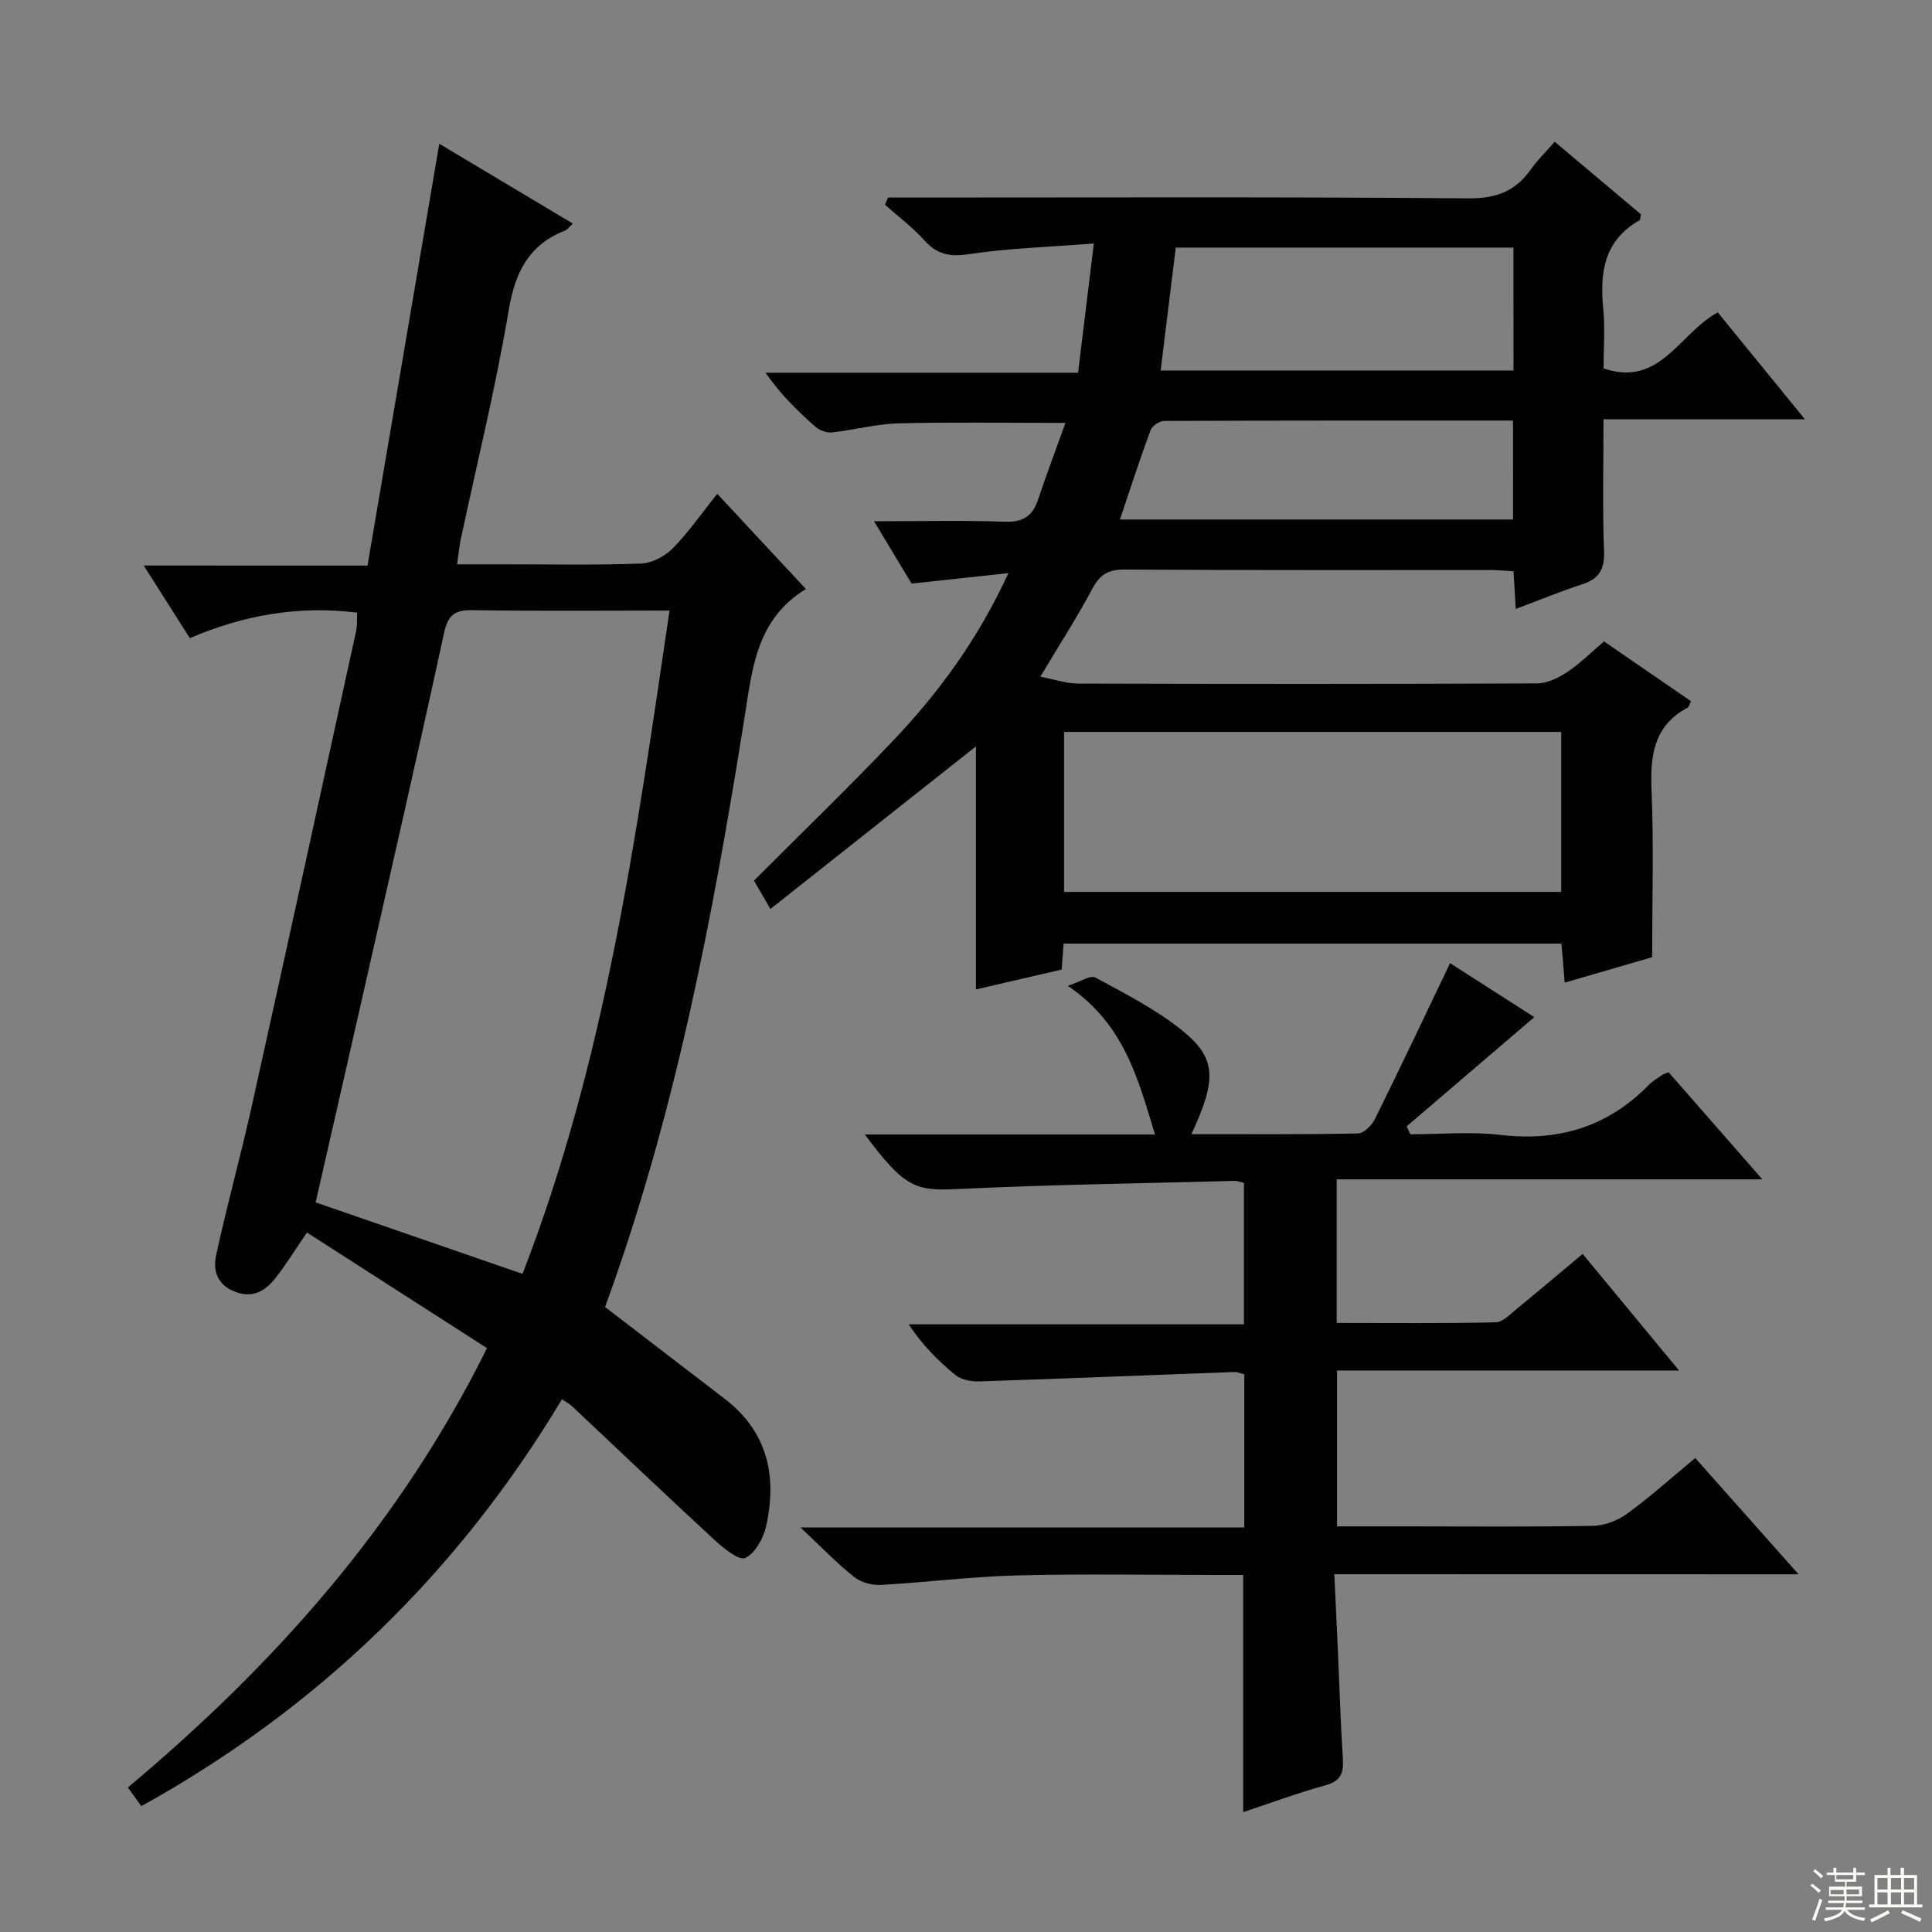<svg enable-background="new 0 0 400 400" viewBox="0 0 400 400" xmlns="http://www.w3.org/2000/svg"><rect x="0" y="0" width="400" height="400" fill="#808080" stroke="none"/><g fill="#010102"><path d="m313.82 126.07c-.17-2.93-.31-5.21-.46-7.79-1.68-.1-3.13-.26-4.57-.26-25.33-.02-50.66.06-75.99-.1-3.29-.02-5.02.98-6.57 3.86-3.21 5.98-6.89 11.72-10.84 18.32 2.89.55 5.38 1.43 7.88 1.43 31.66.09 63.32.11 94.99-.04 2.09-.01 4.39-1.14 6.2-2.34 2.62-1.73 4.87-4 7.64-6.35 5.96 4.1 11.93 8.2 18 12.38-.29.57-.39 1.16-.71 1.33-7.09 3.8-7.76 10.05-7.45 17.28.47 11.11.12 22.26.12 34.39-5.1 1.48-11.37 3.3-18.1 5.26-.25-2.97-.46-5.39-.68-8.08-34.45 0-68.67 0-103.07 0-.14 1.84-.26 3.47-.41 5.38-6.08 1.41-12.12 2.81-17.74 4.11 0-17.12 0-34.02 0-50.32-13.64 10.79-27.85 22.03-42.55 33.66-1.48-2.55-2.36-4.06-3.41-5.87 9.67-9.69 19.48-19.15 28.85-29.02 9.4-9.9 17.46-20.83 23.83-34.64-7.19.78-13.28 1.44-20.04 2.17-2.14-3.55-4.68-7.76-7.78-12.91 9.6 0 18.33-.22 27.04.1 3.82.14 5.79-1.17 6.94-4.63 1.71-5.15 3.64-10.23 5.65-15.83-12.1 0-23.33-.19-34.55.09-4.61.12-9.18 1.37-13.79 1.88-1.09.12-2.54-.4-3.37-1.13-3.73-3.28-7.29-6.75-10.38-11.23h64.7c1.07-8.77 2.09-17.1 3.27-26.76-9.26.73-17.69.98-25.96 2.22-3.97.6-6.56 0-9.18-2.92-2.42-2.69-5.38-4.9-8.1-7.32.21-.5.42-.99.63-1.49h5.14c38.33 0 76.66-.16 114.98.17 5.8.05 9.8-1.47 13.01-6.06 1.32-1.89 3.02-3.51 4.9-5.66 6.09 5.13 12.02 10.12 17.85 15.02-.14.63-.1 1.13-.28 1.23-7.31 4.12-8.26 10.73-7.53 18.26.4 4.11.07 8.28.07 12.42 11.75 3.98 15.64-7.29 23.65-11.6 5.74 7.04 11.55 14.17 18.04 22.13-14.33 0-27.68 0-41.7 0 0 9.48-.23 18.41.11 27.33.14 3.82-1.09 5.75-4.64 6.87-4.4 1.43-8.69 3.22-13.64 5.06zm9.41 25.47c-34.55 0-68.74 0-102.93 0v33.12h102.93c0-11.24 0-22.14 0-33.12zm-9.89-100.28c-23.64 0-46.73 0-69.91 0-1.06 8.57-2.08 16.9-3.13 25.45h73.05c-.01-8.57-.01-16.83-.01-25.45zm-.09 35.81c-24.3 0-48.27-.02-72.23.08-.97 0-2.49 1.04-2.82 1.93-2.23 6.05-4.21 12.2-6.33 18.48h81.39c-.01-6.94-.01-13.52-.01-20.49z"/><path d="m76.09 117.1c4.99-29.31 9.87-58.03 14.86-87.33 8.98 5.36 18.16 10.85 27.65 16.52-.74.67-1.12 1.26-1.64 1.46-7.6 2.98-10.34 8.74-11.67 16.64-2.66 15.86-6.54 31.51-9.89 47.25-.31 1.44-.44 2.92-.77 5.19h9.59c9.5 0 19 .2 28.49-.15 2.26-.08 4.94-1.5 6.57-3.15 3.26-3.29 5.92-7.17 9.22-11.29 6.23 6.69 12.26 13.17 18.35 19.71-10.32 6.31-11.11 16.61-12.72 26.72-6.58 41.31-14.39 82.35-28.86 121.93 8.26 6.33 16.54 12.68 24.81 19.04 8.86 6.81 10.84 16 8.54 26.32-.56 2.5-2.26 5.63-4.32 6.6-1.28.6-4.5-2.01-6.36-3.72-9.89-9.12-19.63-18.41-29.43-27.63-.47-.44-1.06-.75-2.16-1.51-21.48 35.81-50.35 63.88-87.08 84.24-.79-1.1-1.63-2.25-2.8-3.86 30.35-25.43 56.2-54.39 74.36-90.96-12.42-7.97-24.76-15.9-37.28-23.94-2.65 3.87-4.45 6.83-6.59 9.52-2.07 2.59-4.6 4.15-8.28 2.75-3.78-1.44-4.62-4.47-3.92-7.65 2.26-10.36 5.1-20.59 7.4-30.94 7.27-32.72 14.41-65.46 21.57-98.2.24-1.11.14-2.29.22-3.82-12.1-1.5-23.47.49-34.65 5.28-3.13-4.93-6.14-9.66-9.54-15.03 15.49.01 30.35.01 46.33.01zm62.53 9.31c-14.24 0-27.54.13-40.84-.08-3.7-.06-5.05 1.06-5.85 4.75-5.34 24.63-10.98 49.2-16.54 73.78-3.32 14.68-6.69 29.35-10.04 44.08 14.33 4.95 28.34 9.79 42.83 14.8 17.16-44.24 23.51-90.4 30.44-137.33z"/><path d="m276.26 325.92c.27 5.73.51 10.82.74 15.92.33 7.47.56 14.95 1.03 22.42.18 2.9-.52 4.51-3.6 5.36-5.7 1.58-11.27 3.64-17.04 5.56 0-16.46 0-32.49 0-49.1-1.71 0-3.49 0-5.27 0-13.83 0-27.67-.26-41.49.09-9.45.24-18.87 1.45-28.32 1.97-1.82.1-4.09-.55-5.5-1.67-3.51-2.79-6.63-6.05-11.08-10.22h91.89c0-10.87 0-21.13 0-31.7-.57-.14-1.34-.52-2.09-.49-17.6.64-35.2 1.37-52.81 1.95-1.64.05-3.69-.34-4.9-1.32-3.59-2.92-6.86-6.23-9.69-10.5h69.42c0-10.06 0-19.6 0-29.28-.7-.16-1.34-.44-1.97-.42-19.11.51-38.24.78-57.34 1.69-8.76.42-10.94-.25-19.19-11.3h60.08c-3.56-11.67-6.36-22.81-18.05-30.78 2.6-.84 4.69-2.27 5.71-1.71 6.11 3.31 12.42 6.52 17.81 10.83 7.29 5.83 7.38 10.17 2.07 21.59 11.67 0 23.08.09 34.49-.14 1.22-.02 2.87-1.69 3.51-3 5.19-10.48 10.19-21.06 15.55-32.26 5.16 3.31 11.32 7.26 17.44 11.18-8.99 7.69-17.71 15.15-26.43 22.61.25.55.5 1.09.76 1.64 6.22 0 12.51-.59 18.65.13 12.02 1.41 22.22-1.67 30.71-10.33.8-.82 1.84-1.42 2.8-2.09.26-.18.6-.26 1.31-.56 6.12 6.99 12.32 14.07 19.42 22.18-29.97 0-58.89 0-88.13 0v29.73c11.07 0 22 .12 32.91-.13 1.52-.03 3.09-1.76 4.49-2.89 4.38-3.57 8.69-7.24 13.52-11.27 6.52 7.88 12.92 15.63 19.96 24.14-24.06 0-47.24 0-70.81 0v32.27h13.94c13 0 26 .13 38.99-.11 2.41-.04 5.14-1.07 7.1-2.5 4.7-3.41 9.04-7.32 14.13-11.54 6.94 7.81 13.83 15.56 21.39 24.07-32.34-.02-63.83-.02-96.11-.02z"/></g><path d="m374.8 390.4.4-.4c.7.5 1.3 1 1.8 1.4l-.5.5c-.5-.6-1.1-1.1-1.7-1.5zm1 7.3-.6-.3c.5-1.4 1.1-2.8 1.5-4.3.2.1.4.2.6.3-.5 1.3-1 2.8-1.5 4.3zm-.4-10.3.4-.4c.4.3 1 .8 1.7 1.4l-.5.5c-.4-.5-1-1-1.6-1.5zm2.5.3h1.7v-1h.6v1h3.5v-1h.6v1h1.8v.5h-1.8v1.4h-2v1h3.2v2h-3.2v.9h3.3v.5h-3.4c0 .3-.1.6-.1.9h4v.5h-3.7c.7.9 1.9 1.5 3.8 1.7-.1.2-.2.4-.3.6-2.1-.4-3.5-1.1-4-2.1-.4 1-1.8 1.7-4 2.2-.1-.2-.2-.4-.3-.6 2.1-.4 3.4-1 3.8-1.8h-3.4v-.5h3.6c.1-.3.1-.6.2-.9h-3.3v-.5h3.4c0-.3 0-.6 0-.9h-3.2v-2h3.3v-1h-2.1v-1.4h-1.7v-.5zm1.1 3.5v1h2.7c0-.3 0-.4 0-.4 0-.1 0-.2 0-.2 0-.1 0-.2 0-.3h-2.7zm1.2-3v.9h3.5v-.9zm4.7 3h-2.6v.6.4h2.6z" fill="#fbfcfa"/><path d="m393.6 386.7h.6v1.5h2.7v6.1h1.1v.6h-11v-.6h1.1v-6.1h2.7v-1.5h.6v1.5h2.1v-1.5zm-2.7 8.8.4.6c-1.2.6-2.5 1.3-3.8 1.9-.1-.2-.2-.4-.3-.6 1.2-.6 2.5-1.2 3.7-1.9zm-2.2-6.7v2.4h2.1v-2.4zm0 3v2.5h2.1v-2.5zm2.8-3v2.4h2.1v-2.4zm0 3v2.5h2.1v-2.5zm6 6.1c-1.4-.7-2.7-1.3-3.9-1.8l.3-.6c1.5.6 2.7 1.2 3.9 1.7zm-1.2-9.1h-2.1v2.4h2.1zm-2.1 3v2.5h2.1v-2.5z" fill="#fbfcfa"/></svg>